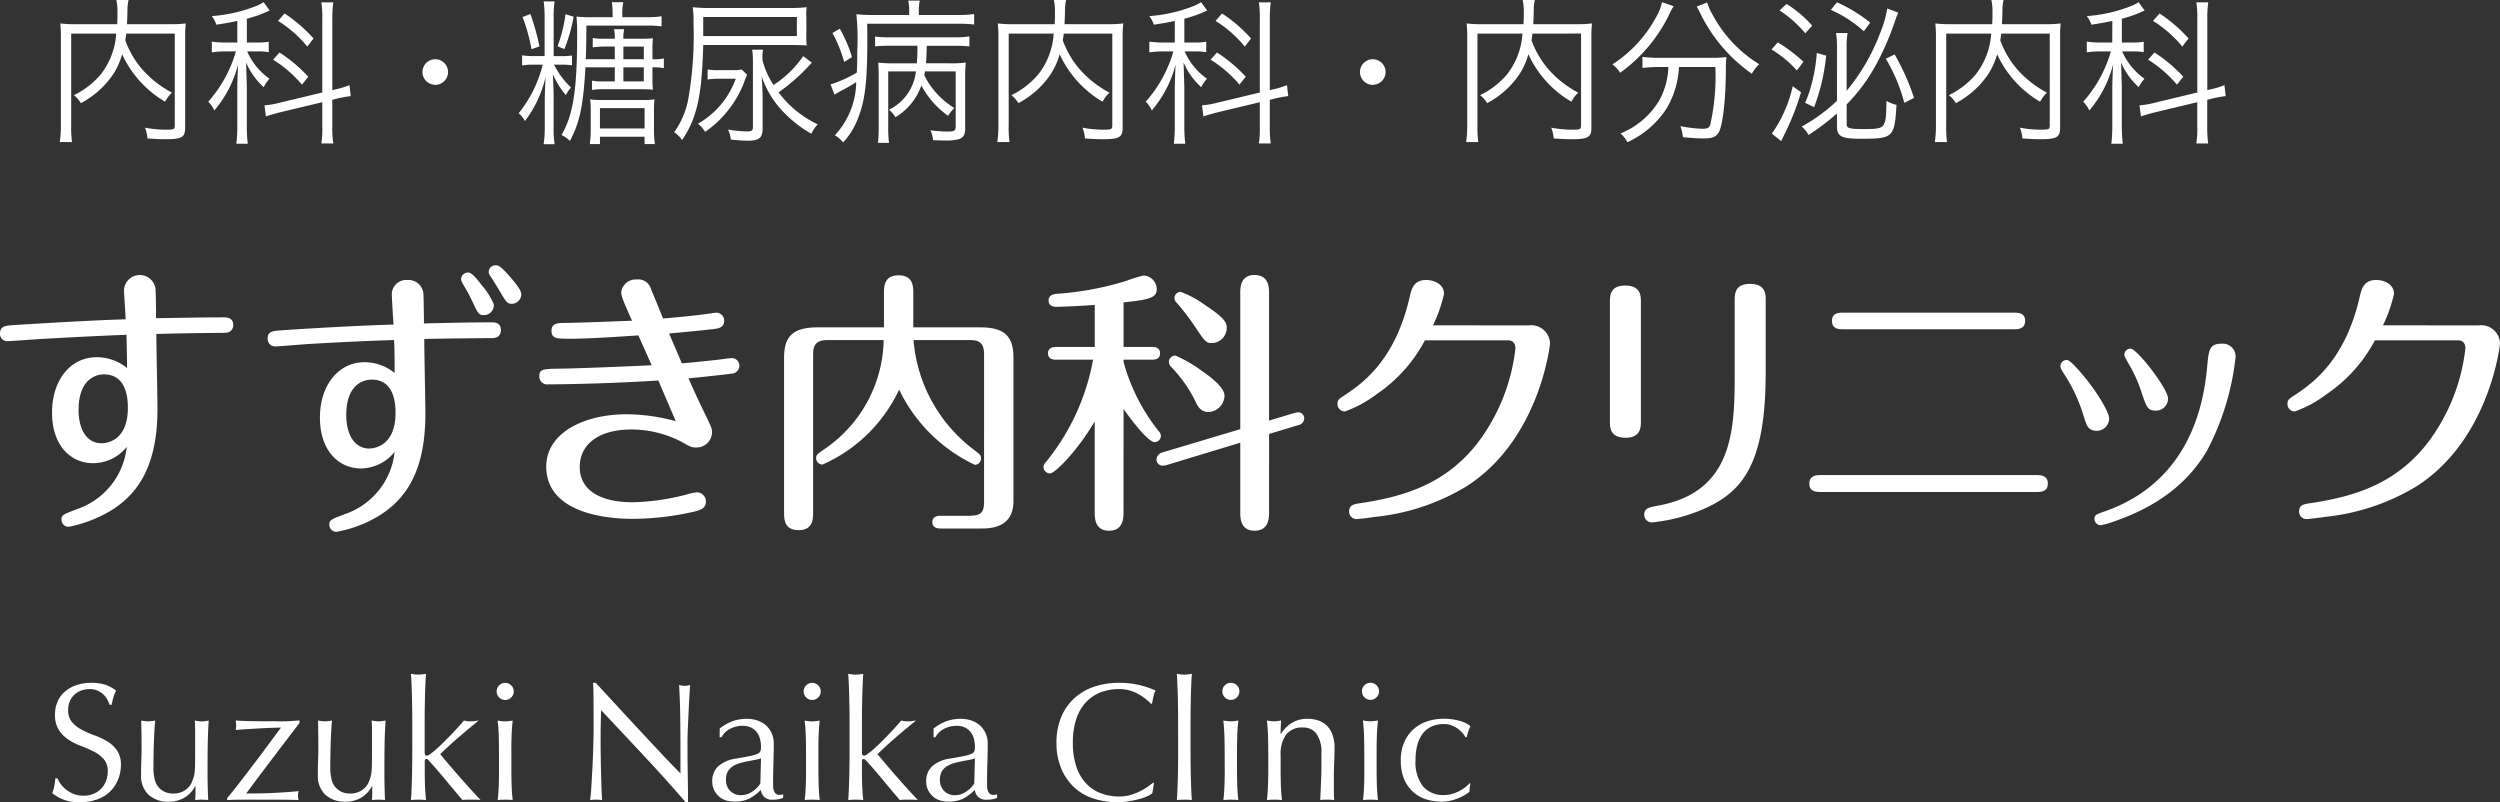 <?xml version="1.0" encoding="UTF-8"?> <svg xmlns="http://www.w3.org/2000/svg" width="224.001" height="71.876" viewBox="0 0 224.001 71.876"><rect x="0" y="0" width="224.001" height="71.876" fill="#333333" stroke="none"/><g id="グループ_5" data-name="グループ 5" transform="translate(-72 -21.787)"><path id="パス_21" data-name="パス 21" d="M1.14-1.92a3,3,0,0,0,.322.548,2.476,2.476,0,0,0,.5.5A2.54,2.54,0,0,0,2.64-.5a2.52,2.52,0,0,0,.87.142A2.22,2.22,0,0,0,4.4-.533,2.033,2.033,0,0,0,5.077-1a2.033,2.033,0,0,0,.428-.69,2.38,2.38,0,0,0,.15-.848A1.61,1.61,0,0,0,5.3-3.63,2.913,2.913,0,0,0,4.425-4.3,10.287,10.287,0,0,0,3.293-4.8,5.833,5.833,0,0,1,2.16-5.362a3,3,0,0,1-.877-.863A2.5,2.5,0,0,1,.93-7.635a2.848,2.848,0,0,1,.225-1.148,2.5,2.5,0,0,1,.653-.892,3.082,3.082,0,0,1,1.028-.585,4.07,4.07,0,0,1,1.35-.21A4,4,0,0,1,5.43-10.3a3.1,3.1,0,0,1,.975.533,3.23,3.23,0,0,0-.225.54Q6.09-8.94,6-8.5H5.82a3.8,3.8,0,0,0-.2-.458,1.749,1.749,0,0,0-.345-.457,1.929,1.929,0,0,0-.517-.352,1.666,1.666,0,0,0-.72-.142,2.143,2.143,0,0,0-.772.135,1.851,1.851,0,0,0-.615.382,1.691,1.691,0,0,0-.4.592,1.945,1.945,0,0,0-.143.75,1.634,1.634,0,0,0,.352,1.11,3.015,3.015,0,0,0,.878.683,8.685,8.685,0,0,0,1.133.495,6.363,6.363,0,0,1,1.132.532,2.892,2.892,0,0,1,.878.81,2.231,2.231,0,0,1,.353,1.32A3.462,3.462,0,0,1,6.577-1.8a3.073,3.073,0,0,1-.72,1.072A3.206,3.206,0,0,1,4.7-.023,4.536,4.536,0,0,1,3.15.225,3.872,3.872,0,0,1,1.642-.023,4.11,4.11,0,0,1,.675-.585a3.541,3.541,0,0,0,.188-.622q.053-.278.1-.713Zm7.5-.315q0-.8.023-1.357T8.685-4.71q0-.525-.008-1.14T8.655-7.095a3.312,3.312,0,0,0,.63.075A3.266,3.266,0,0,0,9.9-7.095q-.075.9-.112,1.972t-.038,2.2a4.039,4.039,0,0,0,.135,1.192,1.678,1.678,0,0,0,.33.623,1.67,1.67,0,0,0,.532.4,1.708,1.708,0,0,0,.757.157,1.866,1.866,0,0,0,1.05-.277,1.7,1.7,0,0,0,.615-.683q.1-.255.165-.435a2.582,2.582,0,0,0,.1-.48,7.785,7.785,0,0,0,.045-.81q.008-.51.007-1.395v-1.26q0-.33-.007-.63t-.023-.57q.165.03.315.052a2.123,2.123,0,0,0,.315.023,2.123,2.123,0,0,0,.315-.023q.15-.022.3-.052-.075,1.17-.09,2.258t-.015,2.3q0,.675.015,1.32T14.655.03Q14.355,0,14.07,0t-.585.03q.015-.135.023-.285t.007-.315v-.645h-.03A2.544,2.544,0,0,1,12.48-.157,2.73,2.73,0,0,1,11.145.18,2.589,2.589,0,0,1,9.307-.442,2.331,2.331,0,0,1,8.64-2.235Zm7.71,2.1Q17-.915,17.677-1.8t1.328-1.74q.645-.855,1.207-1.62t.968-1.3q-.1,0-.593.015T19.47-6.4l-1.282.075q-.652.038-1.073.082a2,2,0,0,0,.045-.42,2.38,2.38,0,0,0-.045-.435q.48.045,1.41.06t2.34.015h.57q.27,0,.5-.015l.442-.03.458-.03v.225q-.6.78-1.312,1.718T20.13-3.322q-.675.893-1.23,1.635T18.06-.555q.615,0,1.133-.007t1.042-.03q.525-.022,1.125-.06t1.4-.113a1.33,1.33,0,0,0-.06.42.946.946,0,0,0,.06.375Q21.81,0,20.88,0h-3.2q-.652,0-1.327.03Zm8.13-2.1q0-.8.023-1.357t.022-1.118q0-.525-.007-1.14T24.5-7.095a3.312,3.312,0,0,0,.63.075,3.266,3.266,0,0,0,.615-.075q-.075.9-.112,1.972t-.038,2.2a4.039,4.039,0,0,0,.135,1.192,1.678,1.678,0,0,0,.33.623,1.67,1.67,0,0,0,.532.4,1.708,1.708,0,0,0,.757.157A1.866,1.866,0,0,0,28.4-.832a1.7,1.7,0,0,0,.615-.683q.1-.255.165-.435a2.582,2.582,0,0,0,.1-.48,7.784,7.784,0,0,0,.045-.81q.007-.51.007-1.395v-1.26q0-.33-.007-.63t-.023-.57q.165.03.315.052a2.123,2.123,0,0,0,.315.023,2.123,2.123,0,0,0,.315-.023q.15-.022.3-.052-.075,1.17-.09,2.258t-.015,2.3q0,.675.015,1.32T30.495.03Q30.2,0,29.91,0t-.585.03q.015-.135.022-.285t.007-.315v-.645h-.03A2.544,2.544,0,0,1,28.32-.157,2.73,2.73,0,0,1,26.985.18a2.589,2.589,0,0,1-1.837-.623A2.331,2.331,0,0,1,24.48-2.235ZM32.94-6.96q0-.51-.007-1.11T32.91-9.255q-.015-.585-.037-1.118t-.053-.907a4.036,4.036,0,0,0,.675.075,4.036,4.036,0,0,0,.675-.075q-.03.375-.053.907T34.08-9.255q-.015.585-.023,1.185T34.05-6.96v2.73q0,.285.18.285a.455.455,0,0,0,.263-.105l.322-.24q.135-.105.458-.4t.72-.7q.4-.4.818-.848t.765-.855a2.352,2.352,0,0,0,.57.075,2.44,2.44,0,0,0,.33-.023q.165-.022.42-.052-.945.765-1.807,1.507T35.445-4.08q.855,1.035,1.763,2.07T39.06.03A3.956,3.956,0,0,0,38.6,0h-.757a2.865,2.865,0,0,0-.4.03q-.33-.375-.75-.877l-.833-1q-.412-.5-.787-.93t-.645-.72a.522.522,0,0,0-.1-.105.2.2,0,0,0-.12-.045q-.15,0-.15.18v.9q0,.675.023,1.313T34.17.03Q33.825,0,33.495,0T32.82.03q.03-.345.053-.87t.037-1.11q.015-.585.022-1.185t.007-1.11ZM40.5-9.7a.736.736,0,0,1,.225-.54.736.736,0,0,1,.54-.225.736.736,0,0,1,.54.225.736.736,0,0,1,.225.54.736.736,0,0,1-.225.54.736.736,0,0,1-.54.225.736.736,0,0,1-.54-.225A.736.736,0,0,1,40.5-9.7Zm.21,5.415q0-.675-.022-1.418t-.1-1.387a4.036,4.036,0,0,0,.675.075,4.036,4.036,0,0,0,.675-.075q-.075.645-.1,1.387T41.82-4.29v1.56q0,.675.022,1.418T41.94.03Q41.595,0,41.265,0T40.59.03q.075-.6.1-1.343T40.71-2.73ZM57.435.225q-1.725-2-3.675-4.087t-3.9-4.163q-.015.42-.03,1.125t-.015,1.92q0,.315.007.78t.015.975q.008.51.022,1.035t.03.975q.015.45.03.788t.03.458A4.249,4.249,0,0,0,49.425,0a4.766,4.766,0,0,0-.555.03q.03-.15.068-.555t.068-.968q.03-.562.068-1.222t.06-1.32q.022-.66.038-1.29t.015-1.125q0-1.44-.007-2.475T49.14-10.47h.24q.915.99,1.958,2.123t2.07,2.235q1.028,1.1,1.95,2.085T56.97-2.355v-2.04q0-1.575-.022-3.068t-.1-2.812a2.162,2.162,0,0,0,.51.075,2.093,2.093,0,0,0,.48-.075q-.03.33-.068.99T57.7-7.875q-.038.75-.068,1.47T57.6-5.25v.9q0,.51.008,1.065t.015,1.117q.008.562.015,1.05t.007.848V.225Zm6.75-3.93a3.779,3.779,0,0,1-.592.15q-.338.06-.682.128a6.492,6.492,0,0,0-.683.173,2.219,2.219,0,0,0-.6.285,1.388,1.388,0,0,0-.42.45,1.355,1.355,0,0,0-.157.69,1.351,1.351,0,0,0,.4,1.065,1.323,1.323,0,0,0,.9.36A1.84,1.84,0,0,0,63.4-.72a2.366,2.366,0,0,0,.728-.735Zm-3.7-2.67a4.258,4.258,0,0,1,1.245-.69,3.863,3.863,0,0,1,1.17-.18,2.979,2.979,0,0,1,.99.158,2.153,2.153,0,0,1,.765.45,2.09,2.09,0,0,1,.495.7,2.245,2.245,0,0,1,.18.907q0,.855-.03,1.7t-.03,1.793q0,.18.007.382a1.125,1.125,0,0,0,.067.36.687.687,0,0,0,.173.262.479.479,0,0,0,.338.1q.075,0,.158-.007a.368.368,0,0,0,.158-.053v.33a1.774,1.774,0,0,1-.412.12,3.07,3.07,0,0,1-.548.045,1.013,1.013,0,0,1-.735-.248,1.021,1.021,0,0,1-.3-.638,4.034,4.034,0,0,1-1.065.8,2.937,2.937,0,0,1-1.29.255A2.612,2.612,0,0,1,61.08.075a1.683,1.683,0,0,1-.638-.345,1.9,1.9,0,0,1-.45-.577,1.674,1.674,0,0,1-.173-.773,1.76,1.76,0,0,1,.563-1.4,3.062,3.062,0,0,1,1.552-.66q.81-.135,1.268-.233a3.186,3.186,0,0,0,.675-.2.457.457,0,0,0,.263-.247,1.247,1.247,0,0,0,.045-.368,2.841,2.841,0,0,0-.09-.72,1.669,1.669,0,0,0-.285-.6,1.44,1.44,0,0,0-.51-.412,1.7,1.7,0,0,0-.765-.158,2.38,2.38,0,0,0-1.118.27,1.779,1.779,0,0,0-.772.75H60.48ZM68.01-9.7a.736.736,0,0,1,.225-.54.736.736,0,0,1,.54-.225.736.736,0,0,1,.54.225.736.736,0,0,1,.225.54.736.736,0,0,1-.225.54.736.736,0,0,1-.54.225.736.736,0,0,1-.54-.225A.736.736,0,0,1,68.01-9.7Zm.21,5.415q0-.675-.022-1.418t-.1-1.387a4.036,4.036,0,0,0,.675.075,4.036,4.036,0,0,0,.675-.075q-.075.645-.1,1.387T69.33-4.29v1.56q0,.675.022,1.418T69.45.03Q69.1,0,68.775,0T68.1.03q.075-.6.1-1.343T68.22-2.73Zm3.9-2.67q0-.51-.007-1.11T72.09-9.255q-.015-.585-.038-1.118T72-11.28a4.036,4.036,0,0,0,.675.075,4.036,4.036,0,0,0,.675-.075q-.03.375-.052.907T73.26-9.255q-.015.585-.022,1.185T73.23-6.96v2.73q0,.285.18.285a.455.455,0,0,0,.262-.105L74-4.29q.135-.105.457-.4t.72-.7q.4-.4.817-.848t.765-.855a2.352,2.352,0,0,0,.57.075,2.44,2.44,0,0,0,.33-.023q.165-.022.42-.052-.945.765-1.807,1.507T74.625-4.08q.855,1.035,1.762,2.07T78.24.03A3.955,3.955,0,0,0,77.783,0h-.757a2.865,2.865,0,0,0-.4.03q-.33-.375-.75-.877l-.833-1q-.413-.5-.787-.93t-.645-.72A.523.523,0,0,0,73.5-3.6a.2.2,0,0,0-.12-.045q-.15,0-.15.18v.9q0,.675.022,1.313T73.35.03Q73,0,72.675,0T72,.03q.03-.345.052-.87t.038-1.11q.015-.585.022-1.185t.007-1.11ZM83.355-3.7a3.779,3.779,0,0,1-.593.15q-.337.06-.682.128a6.492,6.492,0,0,0-.683.173,2.219,2.219,0,0,0-.6.285,1.388,1.388,0,0,0-.42.45,1.355,1.355,0,0,0-.158.69,1.351,1.351,0,0,0,.4,1.065,1.323,1.323,0,0,0,.9.36A1.84,1.84,0,0,0,82.567-.72a2.366,2.366,0,0,0,.728-.735ZM79.65-6.375a4.258,4.258,0,0,1,1.245-.69,3.863,3.863,0,0,1,1.17-.18,2.979,2.979,0,0,1,.99.158,2.153,2.153,0,0,1,.765.45,2.09,2.09,0,0,1,.5.7,2.245,2.245,0,0,1,.18.907q0,.855-.03,1.7t-.03,1.793q0,.18.007.382a1.125,1.125,0,0,0,.068.36.687.687,0,0,0,.173.262.479.479,0,0,0,.338.1q.075,0,.157-.007a.368.368,0,0,0,.158-.053v.33a1.774,1.774,0,0,1-.412.12,3.07,3.07,0,0,1-.548.045,1.013,1.013,0,0,1-.735-.248,1.021,1.021,0,0,1-.3-.638,4.034,4.034,0,0,1-1.065.8,2.937,2.937,0,0,1-1.29.255A2.612,2.612,0,0,1,80.25.075a1.682,1.682,0,0,1-.637-.345,1.9,1.9,0,0,1-.45-.577,1.674,1.674,0,0,1-.173-.773,1.76,1.76,0,0,1,.563-1.4,3.062,3.062,0,0,1,1.553-.66q.81-.135,1.267-.233a3.186,3.186,0,0,0,.675-.2.457.457,0,0,0,.262-.247,1.247,1.247,0,0,0,.045-.368,2.841,2.841,0,0,0-.09-.72,1.669,1.669,0,0,0-.285-.6,1.44,1.44,0,0,0-.51-.412,1.7,1.7,0,0,0-.765-.158,2.38,2.38,0,0,0-1.118.27,1.779,1.779,0,0,0-.772.75H79.65Zm19.6,5.79a1.956,1.956,0,0,1-.427.263,4.061,4.061,0,0,1-.705.255q-.413.113-.923.2a6.12,6.12,0,0,1-1.065.09,6.841,6.841,0,0,1-2.19-.337A4.616,4.616,0,0,1,92.213-1.14a4.84,4.84,0,0,1-1.14-1.688A5.9,5.9,0,0,1,90.66-5.1a5.9,5.9,0,0,1,.413-2.273A4.742,4.742,0,0,1,92.228-9.06,4.975,4.975,0,0,1,94-10.11a6.9,6.9,0,0,1,2.28-.36,7.518,7.518,0,0,1,1.808.2,8.447,8.447,0,0,1,1.448.488,1.98,1.98,0,0,0-.195.57q-.075.36-.12.6l-.09.03a3.316,3.316,0,0,0-.42-.4,4.616,4.616,0,0,0-.63-.435,4,4,0,0,0-.81-.352,3.266,3.266,0,0,0-.99-.142,4.627,4.627,0,0,0-1.642.285,3.5,3.5,0,0,0-1.32.877,4.091,4.091,0,0,0-.878,1.5A6.58,6.58,0,0,0,92.13-5.1a6.58,6.58,0,0,0,.315,2.152,4.091,4.091,0,0,0,.878,1.5,3.5,3.5,0,0,0,1.32.877,4.627,4.627,0,0,0,1.642.285,3.512,3.512,0,0,0,1-.135,5.339,5.339,0,0,0,.84-.322,5.017,5.017,0,0,0,.69-.405q.307-.217.518-.382l.06.06Zm2.31-6.375q0-.51-.007-1.11t-.022-1.185q-.015-.585-.037-1.118t-.052-.907a4.036,4.036,0,0,0,.675.075,4.036,4.036,0,0,0,.675-.075q-.03.375-.053.907t-.037,1.118q-.015.585-.022,1.185t-.007,1.11v2.715q0,.51.007,1.11t.022,1.185q.015.585.037,1.11t.053.87Q102.45,0,102.12,0t-.675.03q.03-.345.052-.87t.037-1.11q.015-.585.022-1.185t.007-1.11Zm3.96-2.745a.736.736,0,0,1,.225-.54.736.736,0,0,1,.54-.225.736.736,0,0,1,.54.225.736.736,0,0,1,.225.54.736.736,0,0,1-.225.54.736.736,0,0,1-.54.225.736.736,0,0,1-.54-.225A.736.736,0,0,1,105.525-9.7Zm.21,5.415q0-.675-.022-1.418t-.1-1.387a4.036,4.036,0,0,0,.675.075,4.036,4.036,0,0,0,.675-.075q-.075.645-.1,1.387t-.022,1.418v1.56q0,.675.022,1.418t.1,1.343Q106.62,0,106.29,0t-.675.03q.075-.6.1-1.343t.022-1.418Zm8.67.1a2.8,2.8,0,0,0-.435-1.7,1.419,1.419,0,0,0-1.2-.577,1.8,1.8,0,0,0-1.537.645A2.957,2.957,0,0,0,110.745-4V-2.73q0,.675.022,1.418t.1,1.343Q110.52,0,110.19,0t-.675.03q.075-.6.1-1.343t.022-1.418V-4.29q0-.675-.022-1.418t-.1-1.387a4.036,4.036,0,0,0,.675.075,1.692,1.692,0,0,0,.262-.023l.338-.052q-.045.6-.045,1.2h.03a3.133,3.133,0,0,1,1-1,2.653,2.653,0,0,1,1.4-.352,3.125,3.125,0,0,1,.847.12,2.031,2.031,0,0,1,.772.413,2.127,2.127,0,0,1,.563.795,3.25,3.25,0,0,1,.217,1.283q0,.645-.03,1.327t-.03,1.448v.975q0,.24.007.472t.022.442q-.3-.03-.63-.03-.315,0-.615.03.03-.78.067-1.6t.037-1.7Zm3.63-5.52a.736.736,0,0,1,.225-.54.736.736,0,0,1,.54-.225.736.736,0,0,1,.54.225.736.736,0,0,1,.225.54.736.736,0,0,1-.225.54.736.736,0,0,1-.54.225.736.736,0,0,1-.54-.225A.736.736,0,0,1,118.035-9.7Zm.21,5.415q0-.675-.022-1.418t-.1-1.387a4.036,4.036,0,0,0,.675.075,4.036,4.036,0,0,0,.675-.075q-.075.645-.1,1.387t-.022,1.418v1.56q0,.675.022,1.418t.1,1.343Q119.13,0,118.8,0t-.675.03q.075-.6.1-1.343t.022-1.418Zm3.27.78a3.933,3.933,0,0,1,.33-1.68,3.415,3.415,0,0,1,.863-1.163,3.442,3.442,0,0,1,1.222-.675,4.663,4.663,0,0,1,1.41-.218,4.98,4.98,0,0,1,1.478.2,2.582,2.582,0,0,1,.938.457,4.426,4.426,0,0,0-.187.472,5.209,5.209,0,0,0-.143.518h-.12a2.115,2.115,0,0,0-.285-.4,2.418,2.418,0,0,0-.428-.375,2.468,2.468,0,0,0-.547-.285,1.866,1.866,0,0,0-.66-.112,2.54,2.54,0,0,0-1.162.247,2.147,2.147,0,0,0-.795.682,2.959,2.959,0,0,0-.45,1.028,5.477,5.477,0,0,0-.143,1.282,3.555,3.555,0,0,0,.66,2.333,2.382,2.382,0,0,0,1.935.787,2.422,2.422,0,0,0,.615-.082,3.494,3.494,0,0,0,.615-.225,3.354,3.354,0,0,0,.563-.337,2.854,2.854,0,0,0,.457-.42l.075.045a4.474,4.474,0,0,0-.09.735,4.145,4.145,0,0,1-1.118.615A3.856,3.856,0,0,1,125.16.18a4.68,4.68,0,0,1-1.3-.188,3.164,3.164,0,0,1-1.177-.63,3.228,3.228,0,0,1-.848-1.148A4.134,4.134,0,0,1,121.515-3.51Z" transform="translate(76 93.439)" fill="#fff"></path><path id="パス_20" data-name="パス 20" d="M11.662-8.764V-.518c0,.322-.1.364-.756.364A10.2,10.2,0,0,1,8.988-.336,3.239,3.239,0,0,1,9.212.63c.574.042,1.134.07,1.6.07,1.484,0,1.778-.168,1.778-1.05V-8.442a9.984,9.984,0,0,1,.056-1.232,11.11,11.11,0,0,1-1.414.07H7.378c.014-.336.028-.532.042-1.162a4.011,4.011,0,0,1,.1-1.008H6.426a4.736,4.736,0,0,1,.1,1.008c0,.518,0,.686-.028,1.162H2.786A10.929,10.929,0,0,1,1.4-9.674a10.485,10.485,0,0,1,.056,1.26V-.6a9.764,9.764,0,0,1-.1,1.554H2.45A10.241,10.241,0,0,1,2.38-.6V-8.764H6.412A6.578,6.578,0,0,1,5.04-5.124,7.264,7.264,0,0,1,2.618-3.248a2.656,2.656,0,0,1,.63.714A7.955,7.955,0,0,0,6.16-5.152a6.506,6.506,0,0,0,.784-1.764,9.519,9.519,0,0,0,3.85,4.256,3.031,3.031,0,0,1,.616-.812A9.393,9.393,0,0,1,8.638-5.684,8.416,8.416,0,0,1,7.224-8.162c.042-.238.056-.336.084-.6Zm5.6.8H16.24a7.865,7.865,0,0,1-1.26-.084v.966a8.048,8.048,0,0,1,1.246-.084h.91A11.586,11.586,0,0,1,14.658-2.66a2.623,2.623,0,0,1,.546.784,10.312,10.312,0,0,0,2.128-4.116c-.042.91-.07,1.708-.07,2.24V-.518a13.577,13.577,0,0,1-.084,1.624H18.2a13.094,13.094,0,0,1-.084-1.624v-3.5c-.042-1.246-.056-1.96-.07-2.156a6.56,6.56,0,0,0,1.582,2.212,3.244,3.244,0,0,1,.518-.756,5.9,5.9,0,0,1-2-2.45h.938a5.171,5.171,0,0,1,.994.07v-.938a4.683,4.683,0,0,1-.98.07h-.98v-2.128a11.445,11.445,0,0,0,2.044-.742l-.546-.742a3.786,3.786,0,0,1-.644.336,13.349,13.349,0,0,1-3.99.91,2.907,2.907,0,0,1,.406.77c.812-.126,1.148-.182,1.876-.336Zm7.616,5.348V-.462a8.217,8.217,0,0,1-.084,1.54h1.064a10.464,10.464,0,0,1-.084-1.526v-2.38l.322-.084a10.289,10.289,0,0,1,1.33-.252l-.112-.98A7.788,7.788,0,0,1,26-3.752l-.224.056v-6.412a10.185,10.185,0,0,1,.084-1.456H24.794a8.888,8.888,0,0,1,.084,1.47v6.608l-3.85.924a7.029,7.029,0,0,1-1.33.224l.126.994c.336-.112.8-.252,1.316-.378ZM20.916-9.9a10.691,10.691,0,0,1,2.618,2.3l.56-.728a13.148,13.148,0,0,0-2.6-2.24Zm-.448,3.472a10.992,10.992,0,0,1,2.59,2.24l.56-.714a13.36,13.36,0,0,0-2.576-2.17ZM35-6.468A1.153,1.153,0,0,0,33.852-5.32,1.153,1.153,0,0,0,35-4.172,1.153,1.153,0,0,0,36.148-5.32,1.153,1.153,0,0,0,35-6.468Zm16.086.728v1.26H50.008a4.618,4.618,0,0,1-.966-.07v.84a5.255,5.255,0,0,1,.952-.07h3.5c.392,0,.7.014,1.008.042a7.151,7.151,0,0,1-.042-.868V-5.74a4.722,4.722,0,0,1,1.022.07v-.868a4.266,4.266,0,0,1-1.022.07v-.994a8.472,8.472,0,0,1,.042-.882c-.294.028-.6.042-1.078.042H51.856a3.531,3.531,0,0,1,.07-.854h-.91a3.2,3.2,0,0,1,.07.854h-.952a5.132,5.132,0,0,1-1.022-.07v.84a7.726,7.726,0,0,1,.994-.07h.98v1.134h-2.6c.042-.966.042-1.512.056-3.01H54a8.156,8.156,0,0,1,1.274.07v-.91a8.249,8.249,0,0,1-1.288.084H51.758V-10.5a5.7,5.7,0,0,1,.084-1.078H50.82a5.971,5.971,0,0,1,.07,1.064v.28H48.874a9.882,9.882,0,0,1-1.218-.056,15.846,15.846,0,0,1,.056,1.708c0,4.858-.364,7.14-1.4,8.9a3.084,3.084,0,0,1,.756.532c.882-1.652,1.2-3.178,1.386-6.594Zm2.6,0v1.26H51.856V-5.74Zm0-.728H51.856V-7.6H53.69Zm-8.078-.28v-3.4a9.29,9.29,0,0,1,.084-1.5h-.98a10.118,10.118,0,0,1,.084,1.512v3.388h-.868a7.008,7.008,0,0,1-1.148-.07v.91a5.789,5.789,0,0,1,1.134-.07h.714a11.253,11.253,0,0,1-2.156,4.354,2.066,2.066,0,0,1,.56.7,10.392,10.392,0,0,0,1.848-3.934c-.042.854-.07,1.68-.07,2.2V-.392a9.929,9.929,0,0,1-.1,1.54h.98a9.563,9.563,0,0,1-.084-1.54v-2.66c0-.42-.028-1.26-.07-2.072A7.839,7.839,0,0,0,46.7-3.248a2.8,2.8,0,0,1,.462-.686A7.5,7.5,0,0,1,45.64-5.978H46.3a5.873,5.873,0,0,1,.952.056V-6.8a5.953,5.953,0,0,1-.966.056Zm-2.786-3.5a15.833,15.833,0,0,1,.8,2.884l.714-.252a20.814,20.814,0,0,0-.812-2.9Zm3.85-.252a13.164,13.164,0,0,1-.714,2.87l.616.252a15.349,15.349,0,0,0,.826-2.9ZM48.93-.084a8.606,8.606,0,0,1-.084,1.218h.91V.476h4v.658h.924a8.444,8.444,0,0,1-.084-1.3V-1.932a5.794,5.794,0,0,1,.056-.938,6.979,6.979,0,0,1-1.022.056H49.952a7.575,7.575,0,0,1-1.078-.056A5.312,5.312,0,0,1,48.93-2Zm.826-2h4v1.82h-4ZM67.97-6.748a9.415,9.415,0,0,1-2.66,2.59,7.3,7.3,0,0,1-.994-2.24v-.2a3.573,3.573,0,0,1,.056-.728h-.98a6.555,6.555,0,0,1,.07.938V-.42c0,.336-.1.42-.518.42a10.582,10.582,0,0,1-1.722-.168,2.141,2.141,0,0,1,.252.9c.518.056,1.12.1,1.526.1,1.022,0,1.33-.252,1.33-1.106V-3.066c0-.336-.042-1.246-.084-1.862A8.495,8.495,0,0,0,66.332-1.6,10.87,10.87,0,0,0,68.7.21a2.991,2.991,0,0,1,.574-.84A9.352,9.352,0,0,1,65.758-3.5,17.208,17.208,0,0,0,68.74-6.16Zm-1.078-.994c.518,0,.994.014,1.386.042a8.82,8.82,0,0,1-.028-1.036V-10.15a5.487,5.487,0,0,1,.028-.98,10.871,10.871,0,0,1-1.456.07H59.766a13.035,13.035,0,0,1-1.694-.07,10.057,10.057,0,0,1,.07,1.512,32.907,32.907,0,0,1-.5,6.874A7.483,7.483,0,0,1,56.406.07a3.054,3.054,0,0,1,.714.7c1.344-2,1.764-3.948,1.89-8.512Zm-7.882-.8v-1.708H67.4V-8.54ZM59.4-4.648a5.783,5.783,0,0,1,.924-.07h1.6A7.593,7.593,0,0,1,58.534-.686a2.6,2.6,0,0,1,.644.728,9.555,9.555,0,0,0,3.514-4.494,4.71,4.71,0,0,1,.252-.616l-.476-.476a4.309,4.309,0,0,1-.882.056H60.354a4.474,4.474,0,0,1-.952-.07Zm22.232-.728V-.448c0,.378-.126.462-.742.462A12.839,12.839,0,0,1,79.366-.1,2.567,2.567,0,0,1,79.6.784c.574.028.756.028,1.064.028a3.925,3.925,0,0,0,1.316-.14c.35-.126.5-.42.5-.924V-4.746a12.915,12.915,0,0,1,.056-1.428,8.988,8.988,0,0,1-1.47.07h-2.1c.042-.42.056-.784.07-1.568h2.464a12.666,12.666,0,0,1,1.358.056v-.9a7.8,7.8,0,0,1-1.358.084H75.782A8.881,8.881,0,0,1,74.41-8.5v.882a12.834,12.834,0,0,1,1.358-.056H78.2A14.66,14.66,0,0,1,78.148-6.1H76.132A12.25,12.25,0,0,1,74.69-6.16c.028.42.042.8.042,1.274v4.4a11.139,11.139,0,0,1-.07,1.512h.994a10.79,10.79,0,0,1-.07-1.5v-4.9h2.478a4.334,4.334,0,0,1-2.408,3.43,2.657,2.657,0,0,1,.574.672,5.368,5.368,0,0,0,2.324-2.842A7.908,7.908,0,0,0,80.948-1.4a4.72,4.72,0,0,1,.56-.7A7.1,7.1,0,0,1,78.82-5.026c.028-.168.042-.21.056-.35ZM77.462-10.43H74.354a13.44,13.44,0,0,1-1.624-.07,21.633,21.633,0,0,1,.084,3.248c0,.588-.014,1.4-.042,1.974A10.274,10.274,0,0,1,70.42-4.214l.35.924c.084-.056.252-.154.448-.266.6-.322,1.008-.546,1.5-.854A7.12,7.12,0,0,1,70.8.35a2.33,2.33,0,0,1,.742.644A6.6,6.6,0,0,0,72.856-1.12c.658-1.652.854-3.276.854-7.14,0-.308,0-.812-.014-1.386h8.05a11.468,11.468,0,0,1,1.54.07v-.938a10.162,10.162,0,0,1-1.54.084H78.33v-.154a4.625,4.625,0,0,1,.084-1.134H77.378a4.914,4.914,0,0,1,.084,1.12ZM70.588-8.82a12.153,12.153,0,0,1,1.05,2.6l.7-.434A11.949,11.949,0,0,0,71.246-9.2Zm25.074.056V-.518c0,.322-.1.364-.756.364a10.2,10.2,0,0,1-1.918-.182,3.239,3.239,0,0,1,.224.966c.574.042,1.134.07,1.6.07,1.484,0,1.778-.168,1.778-1.05V-8.442a9.984,9.984,0,0,1,.056-1.232,11.11,11.11,0,0,1-1.414.07h-3.85c.014-.336.028-.532.042-1.162a4.011,4.011,0,0,1,.1-1.008H90.426a4.736,4.736,0,0,1,.1,1.008c0,.518,0,.686-.028,1.162h-3.71a10.928,10.928,0,0,1-1.386-.07,10.485,10.485,0,0,1,.056,1.26V-.6a9.764,9.764,0,0,1-.1,1.554H86.45A10.241,10.241,0,0,1,86.38-.6V-8.764h4.032a6.578,6.578,0,0,1-1.372,3.64,7.263,7.263,0,0,1-2.422,1.876,2.656,2.656,0,0,1,.63.714A7.955,7.955,0,0,0,90.16-5.152a6.506,6.506,0,0,0,.784-1.764,9.518,9.518,0,0,0,3.85,4.256,3.03,3.03,0,0,1,.616-.812,9.393,9.393,0,0,1-2.772-2.212,8.416,8.416,0,0,1-1.414-2.478c.042-.238.056-.336.084-.6Zm5.6.8H100.24a7.865,7.865,0,0,1-1.26-.084v.966a8.048,8.048,0,0,1,1.246-.084h.91A11.586,11.586,0,0,1,98.658-2.66a2.623,2.623,0,0,1,.546.784,10.312,10.312,0,0,0,2.128-4.116c-.042.91-.07,1.708-.07,2.24V-.518a13.578,13.578,0,0,1-.084,1.624H102.2a13.094,13.094,0,0,1-.084-1.624v-3.5c-.042-1.246-.056-1.96-.07-2.156a6.56,6.56,0,0,0,1.582,2.212,3.244,3.244,0,0,1,.518-.756,5.9,5.9,0,0,1-2-2.45h.938a5.171,5.171,0,0,1,.994.07v-.938a4.683,4.683,0,0,1-.98.07h-.98v-2.128a11.445,11.445,0,0,0,2.044-.742l-.546-.742a3.786,3.786,0,0,1-.644.336,13.35,13.35,0,0,1-3.99.91,2.907,2.907,0,0,1,.406.77c.812-.126,1.148-.182,1.876-.336Zm7.616,5.348V-.462a8.217,8.217,0,0,1-.084,1.54h1.064a10.464,10.464,0,0,1-.084-1.526v-2.38l.322-.084a10.289,10.289,0,0,1,1.33-.252l-.112-.98A7.788,7.788,0,0,1,110-3.752l-.224.056v-6.412a10.185,10.185,0,0,1,.084-1.456h-1.064a8.887,8.887,0,0,1,.084,1.47v6.608l-3.85.924a7.029,7.029,0,0,1-1.33.224l.126.994c.336-.112.8-.252,1.316-.378ZM104.916-9.9a10.691,10.691,0,0,1,2.618,2.3l.56-.728a13.148,13.148,0,0,0-2.6-2.24Zm-.448,3.472a10.992,10.992,0,0,1,2.59,2.24l.56-.714a13.36,13.36,0,0,0-2.576-2.17ZM119-6.468a1.153,1.153,0,0,0-1.148,1.148A1.153,1.153,0,0,0,119-4.172a1.153,1.153,0,0,0,1.148-1.148A1.153,1.153,0,0,0,119-6.468Zm18.662-2.3V-.518c0,.322-.1.364-.756.364a10.2,10.2,0,0,1-1.918-.182,3.239,3.239,0,0,1,.224.966c.574.042,1.134.07,1.6.07,1.484,0,1.778-.168,1.778-1.05V-8.442a9.985,9.985,0,0,1,.056-1.232,11.11,11.11,0,0,1-1.414.07h-3.85c.014-.336.028-.532.042-1.162a4.011,4.011,0,0,1,.1-1.008h-1.092a4.735,4.735,0,0,1,.1,1.008c0,.518,0,.686-.028,1.162h-3.71a10.928,10.928,0,0,1-1.386-.07,10.485,10.485,0,0,1,.056,1.26V-.6a9.764,9.764,0,0,1-.1,1.554h1.092A10.242,10.242,0,0,1,128.38-.6V-8.764h4.032a6.578,6.578,0,0,1-1.372,3.64,7.263,7.263,0,0,1-2.422,1.876,2.656,2.656,0,0,1,.63.714,7.955,7.955,0,0,0,2.912-2.618,6.506,6.506,0,0,0,.784-1.764,9.519,9.519,0,0,0,3.85,4.256,3.03,3.03,0,0,1,.616-.812,9.393,9.393,0,0,1-2.772-2.212,8.416,8.416,0,0,1-1.414-2.478c.042-.238.056-.336.084-.6Zm7.826,3a6.779,6.779,0,0,1-.756,2.884A7.133,7.133,0,0,1,141.2.182a2.926,2.926,0,0,1,.616.784,8.216,8.216,0,0,0,3.528-3.052,7.973,7.973,0,0,0,1.092-3.682H149.7a19.929,19.929,0,0,1-.462,5.18c-.1.266-.252.35-.7.35a10.786,10.786,0,0,1-1.974-.238,3.881,3.881,0,0,1,.224.994c.882.084,1.372.112,1.834.112.812,0,1.148-.14,1.386-.56.364-.658.63-3.024.63-5.74a6.184,6.184,0,0,1,.056-.994,10.593,10.593,0,0,1-1.47.07H144.62a10.746,10.746,0,0,1-1.456-.084v.994a11.274,11.274,0,0,1,1.442-.084Zm-.574-5.81a4.5,4.5,0,0,1-.6,1.47,11.536,11.536,0,0,1-3.836,4.1,3.082,3.082,0,0,1,.686.756,13.9,13.9,0,0,0,4.41-5.25,3.819,3.819,0,0,1,.392-.714Zm3.108.392c.07.112.154.266.224.392a14.183,14.183,0,0,0,4.718,5.628,3.453,3.453,0,0,1,.658-.854,11.676,11.676,0,0,1-4.13-4.354,5.668,5.668,0,0,1-.532-1.176Zm12.572,8.442a14.992,14.992,0,0,1-3.164,2.31,2.517,2.517,0,0,1,.616.756,20.979,20.979,0,0,0,2.548-1.932V-.434c0,.882.42,1.092,2.1,1.092,2.954,0,3.052-.1,3.234-3.038a3.349,3.349,0,0,1-.9-.35C165-1.3,164.976-.994,164.808-.658c-.182.364-.5.448-1.666.448-1.456,0-1.68-.056-1.68-.448V-2.422A15.5,15.5,0,0,0,164.08-5.95,24.3,24.3,0,0,0,165.8-9.912c.14-.378.168-.476.28-.728l-.98-.378a9.979,9.979,0,0,1-.63,2.184,18.023,18.023,0,0,1-3.01,5.194V-7.448a7.765,7.765,0,0,1,.084-1.372H160.51a8.136,8.136,0,0,1,.084,1.358Zm-5.138-8.092a10.557,10.557,0,0,1,2.3,2.044l.616-.686a10.518,10.518,0,0,0-2.3-1.946Zm-.728,3.5A9.7,9.7,0,0,1,157-5.46l.588-.784a14.337,14.337,0,0,0-2.3-1.736Zm1.9,3.29A11.783,11.783,0,0,1,154.756.2l.84.672c.07-.154.126-.252.252-.532a22.509,22.509,0,0,0,1.526-3.85Zm2.156-2.982a14.318,14.318,0,0,1-.476,2.828,9.171,9.171,0,0,1-.574,1.638l.812.392a18,18,0,0,0,1.078-4.62Zm1.26-3.864A11.216,11.216,0,0,1,163-8.974l.574-.77a13.3,13.3,0,0,0-2.982-1.82Zm4.928,4.382a15.011,15.011,0,0,1,1.652,3.948L167.5-3A21.148,21.148,0,0,0,165.76-6.9Zm14.686-2.254V-.518c0,.322-.1.364-.756.364a10.2,10.2,0,0,1-1.918-.182,3.239,3.239,0,0,1,.224.966c.574.042,1.134.07,1.6.07,1.484,0,1.778-.168,1.778-1.05V-8.442a9.985,9.985,0,0,1,.056-1.232,11.11,11.11,0,0,1-1.414.07h-3.85c.014-.336.028-.532.042-1.162a4.011,4.011,0,0,1,.1-1.008h-1.092a4.735,4.735,0,0,1,.1,1.008c0,.518,0,.686-.028,1.162h-3.71a10.929,10.929,0,0,1-1.386-.07,10.483,10.483,0,0,1,.056,1.26V-.6a9.765,9.765,0,0,1-.1,1.554h1.092A10.242,10.242,0,0,1,170.38-.6V-8.764h4.032a6.578,6.578,0,0,1-1.372,3.64,7.263,7.263,0,0,1-2.422,1.876,2.656,2.656,0,0,1,.63.714,7.955,7.955,0,0,0,2.912-2.618,6.506,6.506,0,0,0,.784-1.764,9.519,9.519,0,0,0,3.85,4.256,3.03,3.03,0,0,1,.616-.812,9.393,9.393,0,0,1-2.772-2.212,8.416,8.416,0,0,1-1.414-2.478c.042-.238.056-.336.084-.6Zm5.6.8H184.24a7.865,7.865,0,0,1-1.26-.084v.966a8.048,8.048,0,0,1,1.246-.084h.91a11.586,11.586,0,0,1-2.478,4.508,2.623,2.623,0,0,1,.546.784,10.312,10.312,0,0,0,2.128-4.116c-.042.91-.07,1.708-.07,2.24V-.518a13.578,13.578,0,0,1-.084,1.624H186.2a13.094,13.094,0,0,1-.084-1.624v-3.5c-.042-1.246-.056-1.96-.07-2.156a6.56,6.56,0,0,0,1.582,2.212,3.244,3.244,0,0,1,.518-.756,5.9,5.9,0,0,1-2-2.45h.938a5.172,5.172,0,0,1,.994.07v-.938a4.683,4.683,0,0,1-.98.07h-.98v-2.128a11.446,11.446,0,0,0,2.044-.742l-.546-.742a3.786,3.786,0,0,1-.644.336,13.35,13.35,0,0,1-3.99.91,2.907,2.907,0,0,1,.406.77c.812-.126,1.148-.182,1.876-.336Zm7.616,5.348V-.462a8.217,8.217,0,0,1-.084,1.54h1.064a10.464,10.464,0,0,1-.084-1.526v-2.38l.322-.084a10.289,10.289,0,0,1,1.33-.252l-.112-.98A7.788,7.788,0,0,1,194-3.752l-.224.056v-6.412a10.185,10.185,0,0,1,.084-1.456h-1.064a8.887,8.887,0,0,1,.084,1.47v6.608l-3.85.924a7.029,7.029,0,0,1-1.33.224l.126.994c.336-.112.8-.252,1.316-.378ZM188.916-9.9a10.691,10.691,0,0,1,2.618,2.3l.56-.728a13.148,13.148,0,0,0-2.6-2.24Zm-.448,3.472a10.992,10.992,0,0,1,2.59,2.24l.56-.714a13.36,13.36,0,0,0-2.576-2.17Z" transform="translate(76 33.561)" fill="#fff"></path><g id="グループ_2" data-name="グループ 2" transform="translate(-181.848 -153.651)"><g id="グループ_1" data-name="グループ 1" transform="translate(253.848 199.212)"><path id="パス_1" data-name="パス 1" d="M273.906,203.951c.223,0,.843,0,.843.694,0,.149-.05.694-.818.694-.347,0-3.521.025-6.074.1,0,1.065.1,5.727.1,6.694,0,5.107-1.711,7.637-4.24,9.173A11.921,11.921,0,0,1,260,222.72a.64.64,0,0,1-.644-.645c0-.422.148-.471,1.462-.967a6.63,6.63,0,0,0,4.389-5.553,3.881,3.881,0,0,1-3.025,1.462c-1.934,0-3.67-1.512-3.67-4.537,0-2.95,1.685-4.959,3.992-4.959a4.313,4.313,0,0,1,2.727.967c0-.967-.025-2.008-.05-2.975-2.6.1-5.009.222-7.587.372-.5.024-2.777.2-3.074.2a.643.643,0,0,1-.67-.694c0-.645.5-.694,1.141-.744,2.8-.174,7.364-.446,10.116-.521-.05-.992-.149-2.454-.149-2.554a1.417,1.417,0,0,1,2.826-.149c.025.3.05,2.182.05,2.6C269.716,204,272,203.951,273.906,203.951Zm-13.016,8.306c0,1.686.694,2.975,2.058,2.975.371,0,2.355-.149,2.355-3.149,0-.62,0-3.025-2.158-3.025C262.922,209.058,260.889,209.082,260.889,212.257Z" transform="translate(-253.848 -199.289)" fill="#fff"></path><path id="パス_2" data-name="パス 2" d="M300.038,204.32c.223,0,.818,0,.818.694,0,.149-.025.719-.794.719-.346,0-3.545.025-6.073.074,0,1.065.1,5.752.1,6.694,0,5.132-1.711,7.661-4.24,9.2a11.03,11.03,0,0,1-3.744,1.389.635.635,0,0,1-.62-.645c0-.422.149-.471,1.463-.967a6.63,6.63,0,0,0,4.388-5.553,3.95,3.95,0,0,1-3.025,1.487c-1.934,0-3.67-1.537-3.67-4.561,0-2.926,1.686-4.959,3.992-4.959a4.261,4.261,0,0,1,2.7.967c0-.967,0-1.984-.05-2.951-2.6.075-5.008.2-7.562.347-.5.026-2.8.224-3.074.224a.677.677,0,0,1-.694-.694c0-.67.5-.694,1.166-.744,2.8-.2,7.364-.446,10.116-.521-.073-.992-.149-2.479-.149-2.578a1.29,1.29,0,0,1,1.389-1.414,1.331,1.331,0,0,1,1.438,1.265c.024.322.049,2.182.049,2.628C295.847,204.37,298.128,204.32,300.038,204.32ZM287,212.626c0,1.71.719,3,2.058,3,.372,0,2.355-.174,2.355-3.174,0-.6,0-3-2.132-3C289.054,209.453,287,209.453,287,212.626Zm12.323-8.951c-.446,0-.521-.149-1.017-1.214a14.088,14.088,0,0,0-.744-1.389c-.222-.4-.272-.5-.272-.62a.611.611,0,0,1,.644-.594c.322,0,.794.594,1.19,1.115a6.758,6.758,0,0,1,1.091,1.711A.887.887,0,0,1,299.318,203.675Zm2.5-1.017c-.4,0-.5-.148-1.19-1.338-.124-.2-.62-.992-.719-1.141a.66.66,0,0,1-.149-.4.6.6,0,0,1,.62-.57c.223,0,.371,0,1.19.918,1.166,1.314,1.141,1.587,1.091,1.835A.856.856,0,0,1,301.822,202.658Z" transform="translate(-255.975 -199.212)" fill="#fff"></path><path id="パス_3" data-name="パス 3" d="M315.333,205.6c-3.62.249-5.082.3-6.074.3-1.264,0-1.71,0-1.71-.719,0-.67.594-.694,1.09-.694,1.736-.025,4.066-.124,6.125-.2-.818-1.834-.967-2.206-.967-2.578a1.307,1.307,0,0,1,1.388-1.116,1.177,1.177,0,0,1,1.29.893c.372.868.719,1.736,1.066,2.6.991-.074,3-.273,4.017-.421.174-.026.644-.1.794-.1a.711.711,0,0,1,.669.719c0,.62-.521.694-.893.744-.867.1-3.074.322-4.042.4.373.893.918,2.132,1.141,2.678.868-.074,1.885-.174,3.223-.322.2-.025,1.091-.149,1.265-.149a.681.681,0,0,1,.67.67.71.71,0,0,1-.67.719c-.546.074-2.95.347-3.893.422q.632,1.449,1.339,2.9c.694,1.438.769,1.586.769,1.884a1.383,1.383,0,0,1-1.463,1.414c-.347,0-.521-.074-1.29-.521a9.794,9.794,0,0,0-4.462-1.091c-3.1,0-4.637,1.463-4.637,3.347,0,2.083,1.81,3.174,4.76,3.174a20.647,20.647,0,0,0,4.81-.694,6.618,6.618,0,0,1,.893-.2.824.824,0,0,1,.843.843c0,.619-.546.768-1.066.892a25.113,25.113,0,0,1-5.429.645c-1.017,0-7.81,0-7.81-4.686,0-2.975,3.3-4.685,7.215-4.685a16.957,16.957,0,0,1,4.388.62l-1.562-3.646c-4.612.3-8.95.347-9.868.347a.7.7,0,0,1-.794-.718c0-.67.3-.67,2.157-.694,1.438-.025,5.282-.174,7.909-.3Q315.928,206.936,315.333,205.6Z" transform="translate(-258.134 -199.324)" fill="#fff"></path><path id="パス_4" data-name="パス 4" d="M334.249,205.985c-1.116,0-1.314.521-1.314,1.314v14.083c0,.62,0,1.636-1.29,1.636-1.313,0-1.313-.991-1.313-1.636V207.6c0-1.76.6-2.752,3-2.752h5.95v-3.025c0-.62,0-1.637,1.314-1.637s1.314,1.017,1.314,1.637v3.025h6c2.157,0,2.975.794,2.975,2.7v12.844c0,1.859-1.166,2.479-2.826,2.479h-3.67c-.2,0-.769,0-.769-.57s.57-.57.769-.57h2.5c1.166,0,1.364-.322,1.364-1.364V207.3c0-1.042-.4-1.314-1.29-1.314h-5.033a13.675,13.675,0,0,0,5.429,9.844c.521.4.62.47.62.769a.57.57,0,0,1-.546.569,14.281,14.281,0,0,1-6.793-6.744,13.623,13.623,0,0,1-6.868,6.719.577.577,0,0,1-.57-.57c0-.3.124-.371.6-.718a12.08,12.08,0,0,0,5.455-9.869Z" transform="translate(-260.079 -199.291)" fill="#fff"></path><path id="パス_5" data-name="パス 5" d="M362.809,221.405c0,.471,0,1.662-1.29,1.662s-1.29-1.166-1.29-1.662v-8.132c-1.636,2.776-3.6,4.661-3.992,4.661a.582.582,0,0,1-.594-.57c0-.2.1-.321.273-.521a20.2,20.2,0,0,0,4.165-9.1h-3.347c-.248,0-.694-.074-.694-.57s.472-.57.694-.57h3.5v-3.768c-1.289.1-3.124.174-3.471.174-.321,0-.669-.149-.669-.57,0-.5.47-.57.769-.6a27.4,27.4,0,0,0,6.222-1.166,11.793,11.793,0,0,1,1.513-.471,1.241,1.241,0,0,1,1.19,1.19c0,.769-.521.967-2.975,1.215V206.6h2.578c.248,0,.694.074.694.57,0,.521-.471.57-.694.57h-2.578v.2a17.045,17.045,0,0,0,3.123,6.173.7.7,0,0,1,.224.446.577.577,0,0,1-.57.57c-.62,0-2.355-2.356-2.777-2.975Zm13.041.025c0,.446,0,1.637-1.29,1.637s-1.289-1.166-1.289-1.637v-6.248l-6.62,2.008a1.915,1.915,0,0,1-.373.05.57.57,0,0,1-.52-.57.721.721,0,0,1,.546-.62l6.967-2.082v-12.2c0-.446,0-1.612,1.264-1.612,1.314,0,1.314,1.141,1.314,1.612V213.2l2.306-.693a1.945,1.945,0,0,1,.347-.05.542.542,0,0,1,.5.546.636.636,0,0,1-.521.6l-2.628.793Zm-6.173-12.793c.818.57,2.182,1.537,2.182,2.355a1.5,1.5,0,0,1-1.413,1.438c-.62,0-.918-.347-1.166-.893a11.733,11.733,0,0,0-2.207-3.149.739.739,0,0,1-.2-.446.577.577,0,0,1,.57-.57A11.322,11.322,0,0,1,369.677,208.637Zm.347-5.851c1.859,1.214,2.033,1.636,2.033,2.107a1.365,1.365,0,0,1-1.314,1.363c-.521,0-.62-.1-1.537-1.487a19.865,19.865,0,0,0-1.662-2.157.587.587,0,0,1-.174-.372.561.561,0,0,1,.57-.57A8.635,8.635,0,0,1,370.024,202.786Z" transform="translate(-262.142 -199.289)" fill="#fff"></path><path id="パス_6" data-name="パス 6" d="M401.449,204.709a1.685,1.685,0,0,1,1.91,1.612c0,.2-.967,8.7-7.537,12.843a19.618,19.618,0,0,1-8.108,2.7c-.322.05-1.462.2-1.686.2a.666.666,0,0,1-.669-.67c0-.6.4-.67,1.115-.769,3.992-.619,8.455-1.834,11.48-6.991a17.113,17.113,0,0,0,2.306-6.868c0-.67-.5-.719-.62-.719h-7.488a13.352,13.352,0,0,1-4.339,4.834,10.529,10.529,0,0,1-2.826,1.538.652.652,0,0,1-.67-.67c0-.372.124-.446.694-.818,1.636-1.09,4.488-3.149,5.777-8.777.174-.744.372-1.513,1.488-1.513.644,0,1.586.347,1.586,1.24a12.6,12.6,0,0,1-.991,2.826Z" transform="translate(-264.478 -199.329)" fill="#fff"></path><path id="パス_7" data-name="パス 7" d="M413.667,213.319c0,.521,0,1.487-1.363,1.487-1.414,0-1.414-.942-1.414-1.462V202.658c0-.546,0-1.488,1.364-1.488,1.413,0,1.413.942,1.413,1.462Zm11.182-4.364c0,7.958-1.934,10.562-5.305,12.124a15.625,15.625,0,0,1-4.885,1.314.693.693,0,0,1-.694-.694c0-.6.5-.67,1.166-.794,6.793-1.189,6.942-6.769,6.942-11.776v-6.62c0-.546,0-1.488,1.364-1.488,1.413,0,1.413.942,1.413,1.463Z" transform="translate(-266.643 -199.359)" fill="#fff"></path><path id="パス_8" data-name="パス 8" d="M450.772,218.382c.273,0,.942.025.942.744,0,.769-.645.769-.942.769H431.283c-.272,0-.941,0-.941-.744s.645-.769.941-.769Zm-2.058-14.554c.3,0,.966,0,.966.719,0,.769-.67.769-.966.769h-15.4c-.273,0-.942,0-.942-.744s.645-.744.942-.744Z" transform="translate(-268.227 -199.588)" fill="#fff"></path><path id="パス_9" data-name="パス 9" d="M456.92,213.348a14.5,14.5,0,0,0-1.81-3.868c-.2-.322-.273-.446-.273-.62a.556.556,0,0,1,.57-.546c.322,0,1.14.992,1.538,1.463,1.14,1.363,2.256,3.2,2.256,3.769a1.107,1.107,0,0,1-1.116,1.115C457.317,214.637,457.194,214.215,456.92,213.348Zm13.613-5.306a23.46,23.46,0,0,1-2.579,8.43c-1.462,2.454-3.918,4.859-8.578,6.4a5.333,5.333,0,0,1-.942.248.568.568,0,0,1-.546-.546c0-.4.223-.446.843-.67,3.05-1.041,8.43-3.918,9.248-12.917.149-1.612.2-2.132,1.314-2.132A1.145,1.145,0,0,1,470.533,208.042Zm-8.405,3.248a12.469,12.469,0,0,0-1.215-2.7c-.3-.546-.346-.62-.346-.769a.552.552,0,0,1,.569-.521c.546,0,3.347,3.57,3.347,4.488a1.1,1.1,0,0,1-1.016,1.066C462.673,212.852,462.6,212.653,462.127,211.289Z" transform="translate(-270.223 -199.834)" fill="#fff"></path><path id="パス_10" data-name="パス 10" d="M494.118,204.709a1.685,1.685,0,0,1,1.91,1.612c0,.2-.967,8.7-7.537,12.843a19.613,19.613,0,0,1-8.108,2.7c-.321.05-1.462.2-1.686.2a.666.666,0,0,1-.67-.67c0-.6.4-.67,1.116-.769,3.992-.619,8.454-1.834,11.479-6.991a17.114,17.114,0,0,0,2.306-6.868c0-.67-.5-.719-.62-.719h-7.488a13.336,13.336,0,0,1-4.339,4.834,10.529,10.529,0,0,1-2.826,1.538.651.651,0,0,1-.669-.67c0-.372.123-.446.694-.818,1.637-1.09,4.488-3.149,5.778-8.777.173-.744.371-1.513,1.487-1.513.645,0,1.587.347,1.587,1.24a12.61,12.61,0,0,1-.992,2.826Z" transform="translate(-272.028 -199.329)" fill="#fff"></path></g></g></g></svg> 